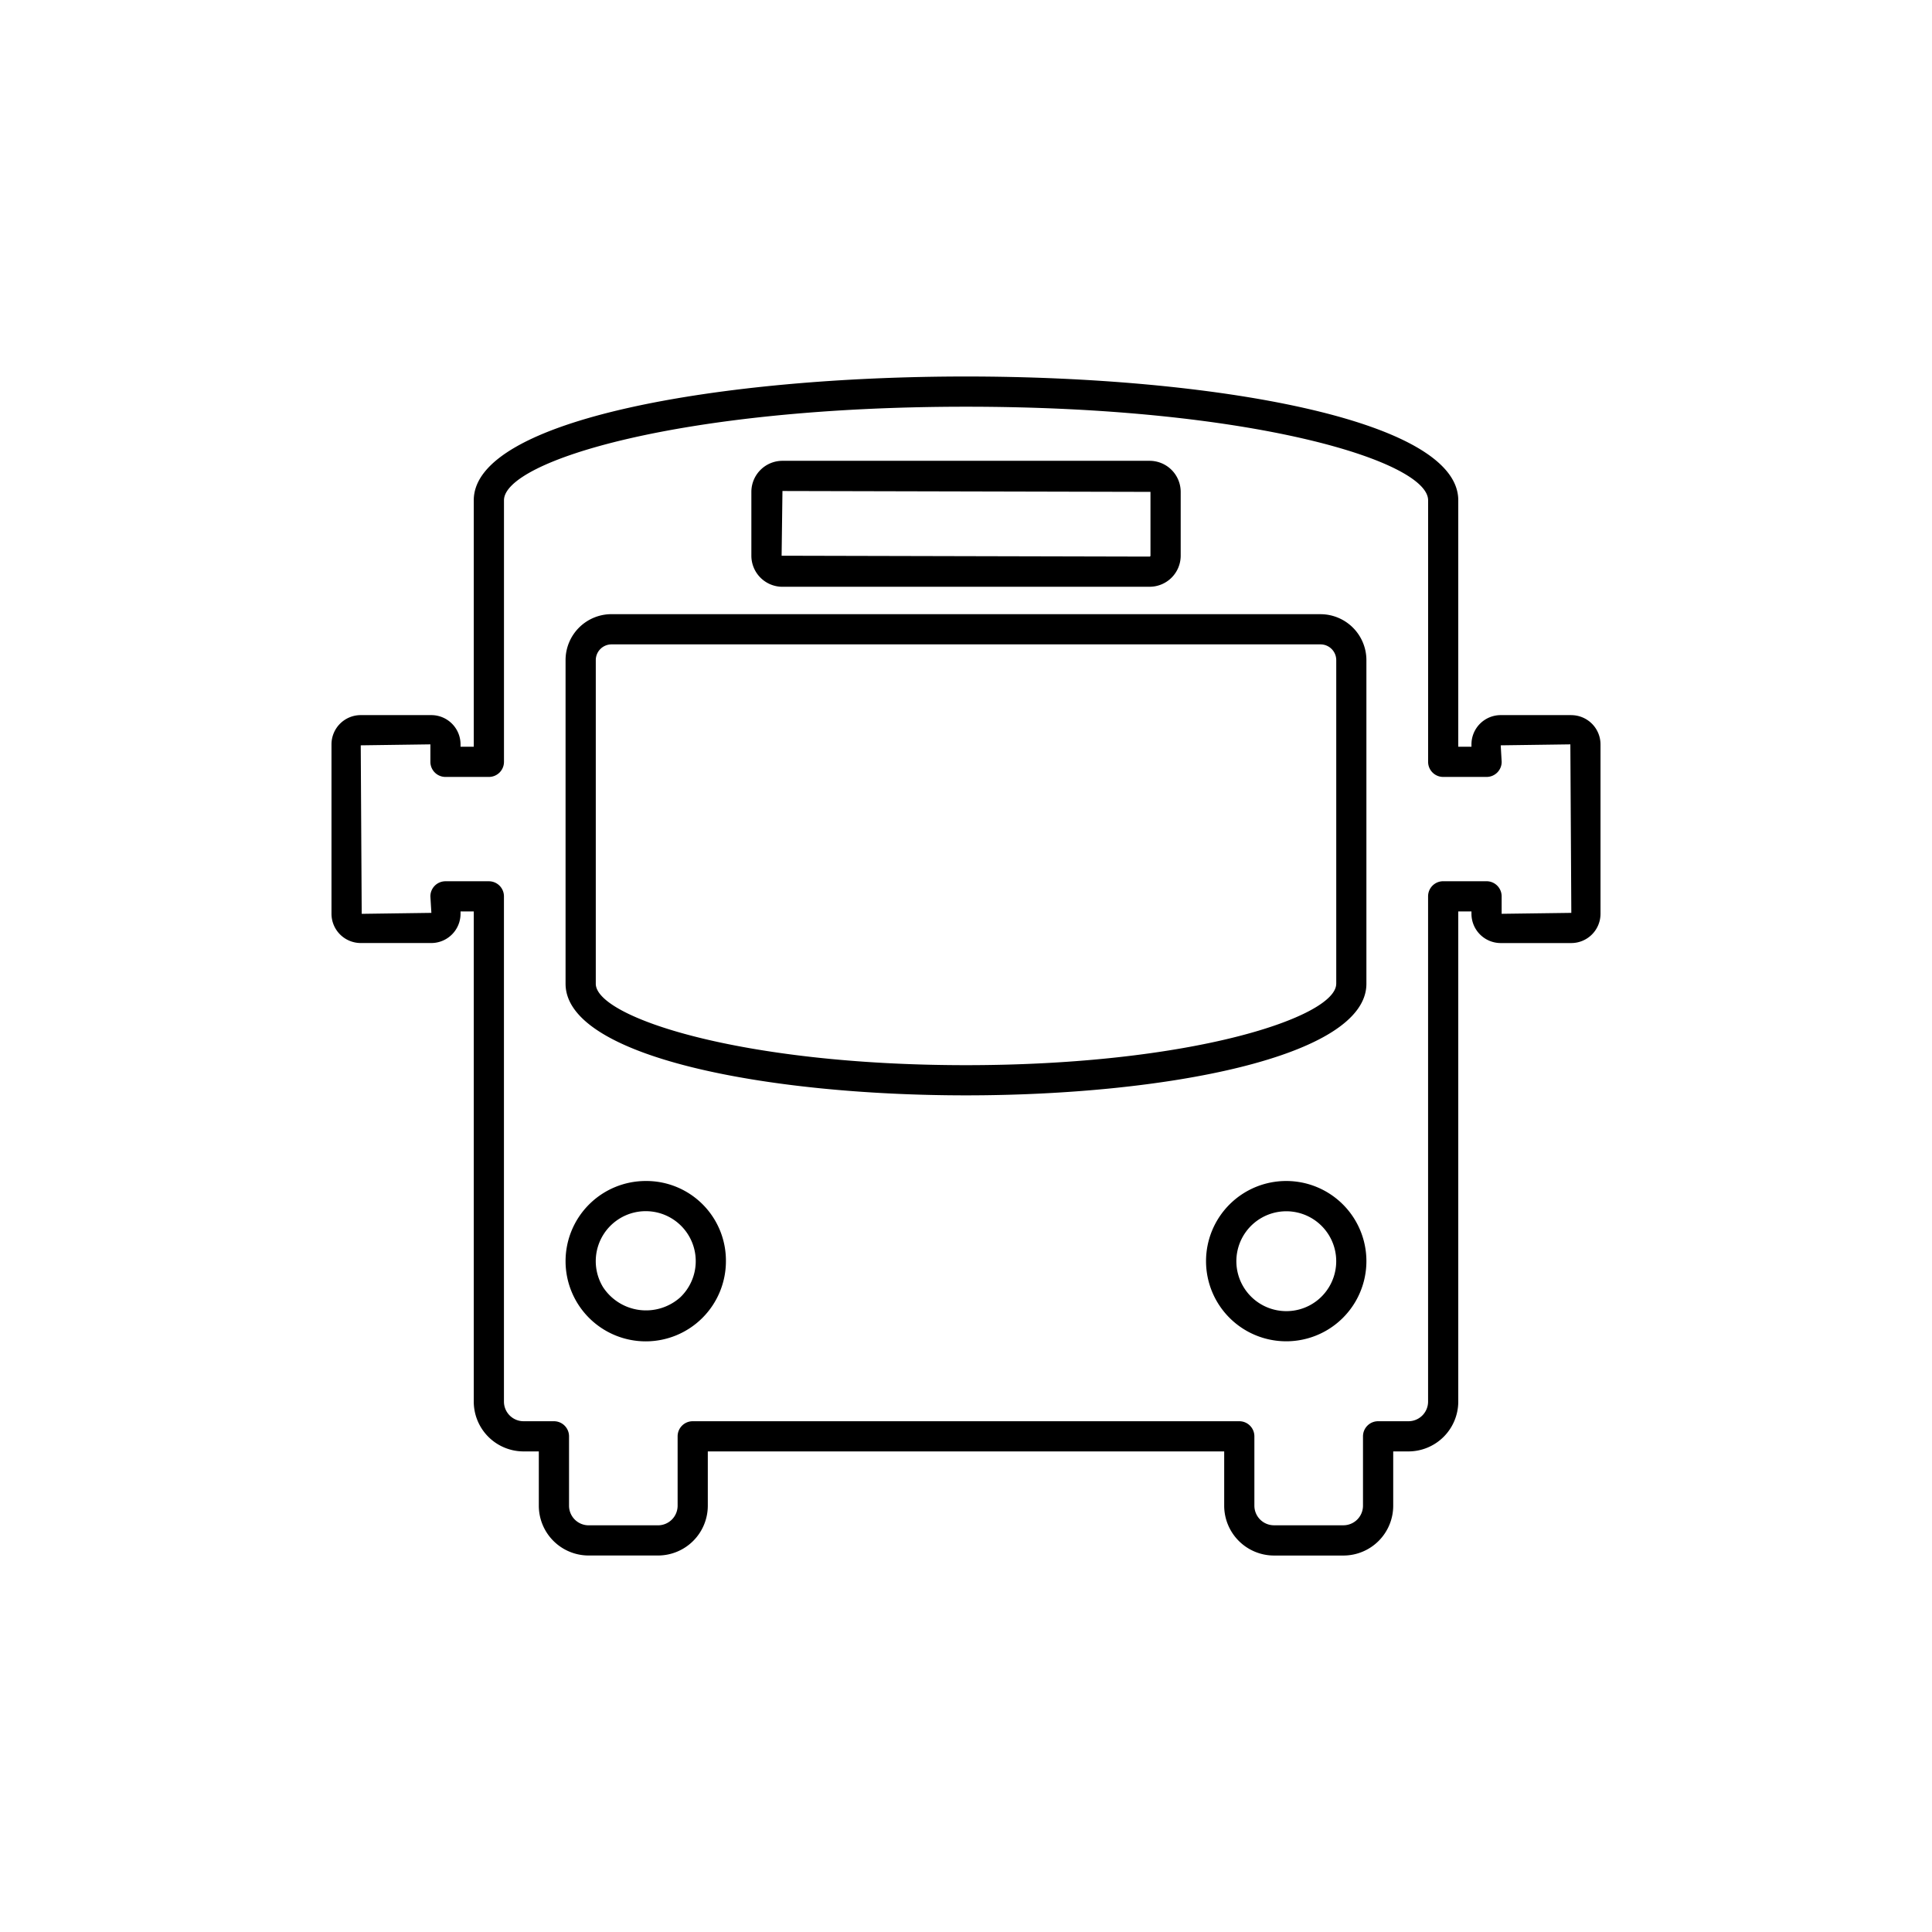 <svg xmlns="http://www.w3.org/2000/svg" width="64" height="64" viewBox="0 0 64 64"><path d="M52.05 23.689h-2.338a.97.97 0 0 0-.968.968v.079h-.437v-8.164c0-2.691-8.203-4.1-16.307-4.1-8.103 0-16.306 1.409-16.306 4.1v8.164h-.438v-.08a.969.969 0 0 0-.967-.967h-2.34a.969.969 0 0 0-.968.968v5.614a.97.97 0 0 0 .968.968h2.34a.97.97 0 0 0 .967-.968v-.079h.438V46.43a1.651 1.651 0 0 0 1.65 1.65h.505v1.798a1.651 1.651 0 0 0 1.65 1.65h2.298a1.651 1.651 0 0 0 1.65-1.65V48.08h17.106v1.799a1.652 1.652 0 0 0 1.65 1.65h2.299a1.65 1.65 0 0 0 1.65-1.65V48.08h.505a1.652 1.652 0 0 0 1.65-1.65V30.193h.437v.079a.97.97 0 0 0 .968.968h2.339a.97.97 0 0 0 .968-.968v-5.614a.97.97 0 0 0-.968-.968zm-2.306 6.582v-.579a.5.5 0 0 0-.5-.5h-1.437a.5.5 0 0 0-.5.5V46.43a.65.65 0 0 1-.65.65h-1.006a.5.5 0 0 0-.5.5v2.299a.65.65 0 0 1-.649.648h-2.299a.65.65 0 0 1-.65-.65V47.58a.5.5 0 0 0-.5-.5H22.947a.5.5 0 0 0-.5.5v2.3a.65.65 0 0 1-.65.648H19.5a.65.65 0 0 1-.65-.65V47.58a.5.5 0 0 0-.5-.5h-1.006a.65.65 0 0 1-.65-.65V29.693a.5.5 0 0 0-.5-.5h-1.437a.5.5 0 0 0-.5.5l.033.547-2.308.032-.032-5.582 2.307-.032v.579a.5.5 0 0 0 .5.5h1.438a.5.5 0 0 0 .5-.5v-8.664c0-1.294 5.823-3.1 15.306-3.1 9.483 0 15.307 1.806 15.307 3.1v8.664a.5.5 0 0 0 .5.5h1.437a.5.5 0 0 0 .5-.5l-.032-.547 2.307-.032.032 5.582zm-6-9.926H20.256a1.522 1.522 0 0 0-1.521 1.521v10.722c0 2.428 6.673 3.697 13.264 3.697 6.592 0 13.265-1.27 13.265-3.697V21.866a1.523 1.523 0 0 0-1.522-1.52zm.52 12.243c0 1.1-4.777 2.697-12.264 2.697s-12.264-1.597-12.264-2.697V21.866a.522.522 0 0 1 .52-.52h23.487a.522.522 0 0 1 .522.52v10.722zm-22.873 6.534a2.656 2.656 0 1 0 2.656 2.656 2.637 2.637 0 0 0-2.656-2.656zm1.14 3.857a1.702 1.702 0 0 1-2.554-.34 1.656 1.656 0 1 1 2.554.34zm20.078-3.857a2.655 2.655 0 0 0-.005 5.31h.005a2.655 2.655 0 1 0 0-5.31zm1.414 3.517a1.646 1.646 0 0 1-1.415.794h-.003a1.654 1.654 0 1 1 1.418-.794zM25.92 19.437h12.162a1.03 1.03 0 0 0 1.03-1.028v-2.115a1.03 1.03 0 0 0-1.03-1.029H25.919a1.03 1.03 0 0 0-1.029 1.029v2.115a1.03 1.03 0 0 0 1.029 1.029zm0-3.172l12.191.029v2.115a.031.031 0 0 1-.029.029l-12.19-.029z" class="a"/></svg>
